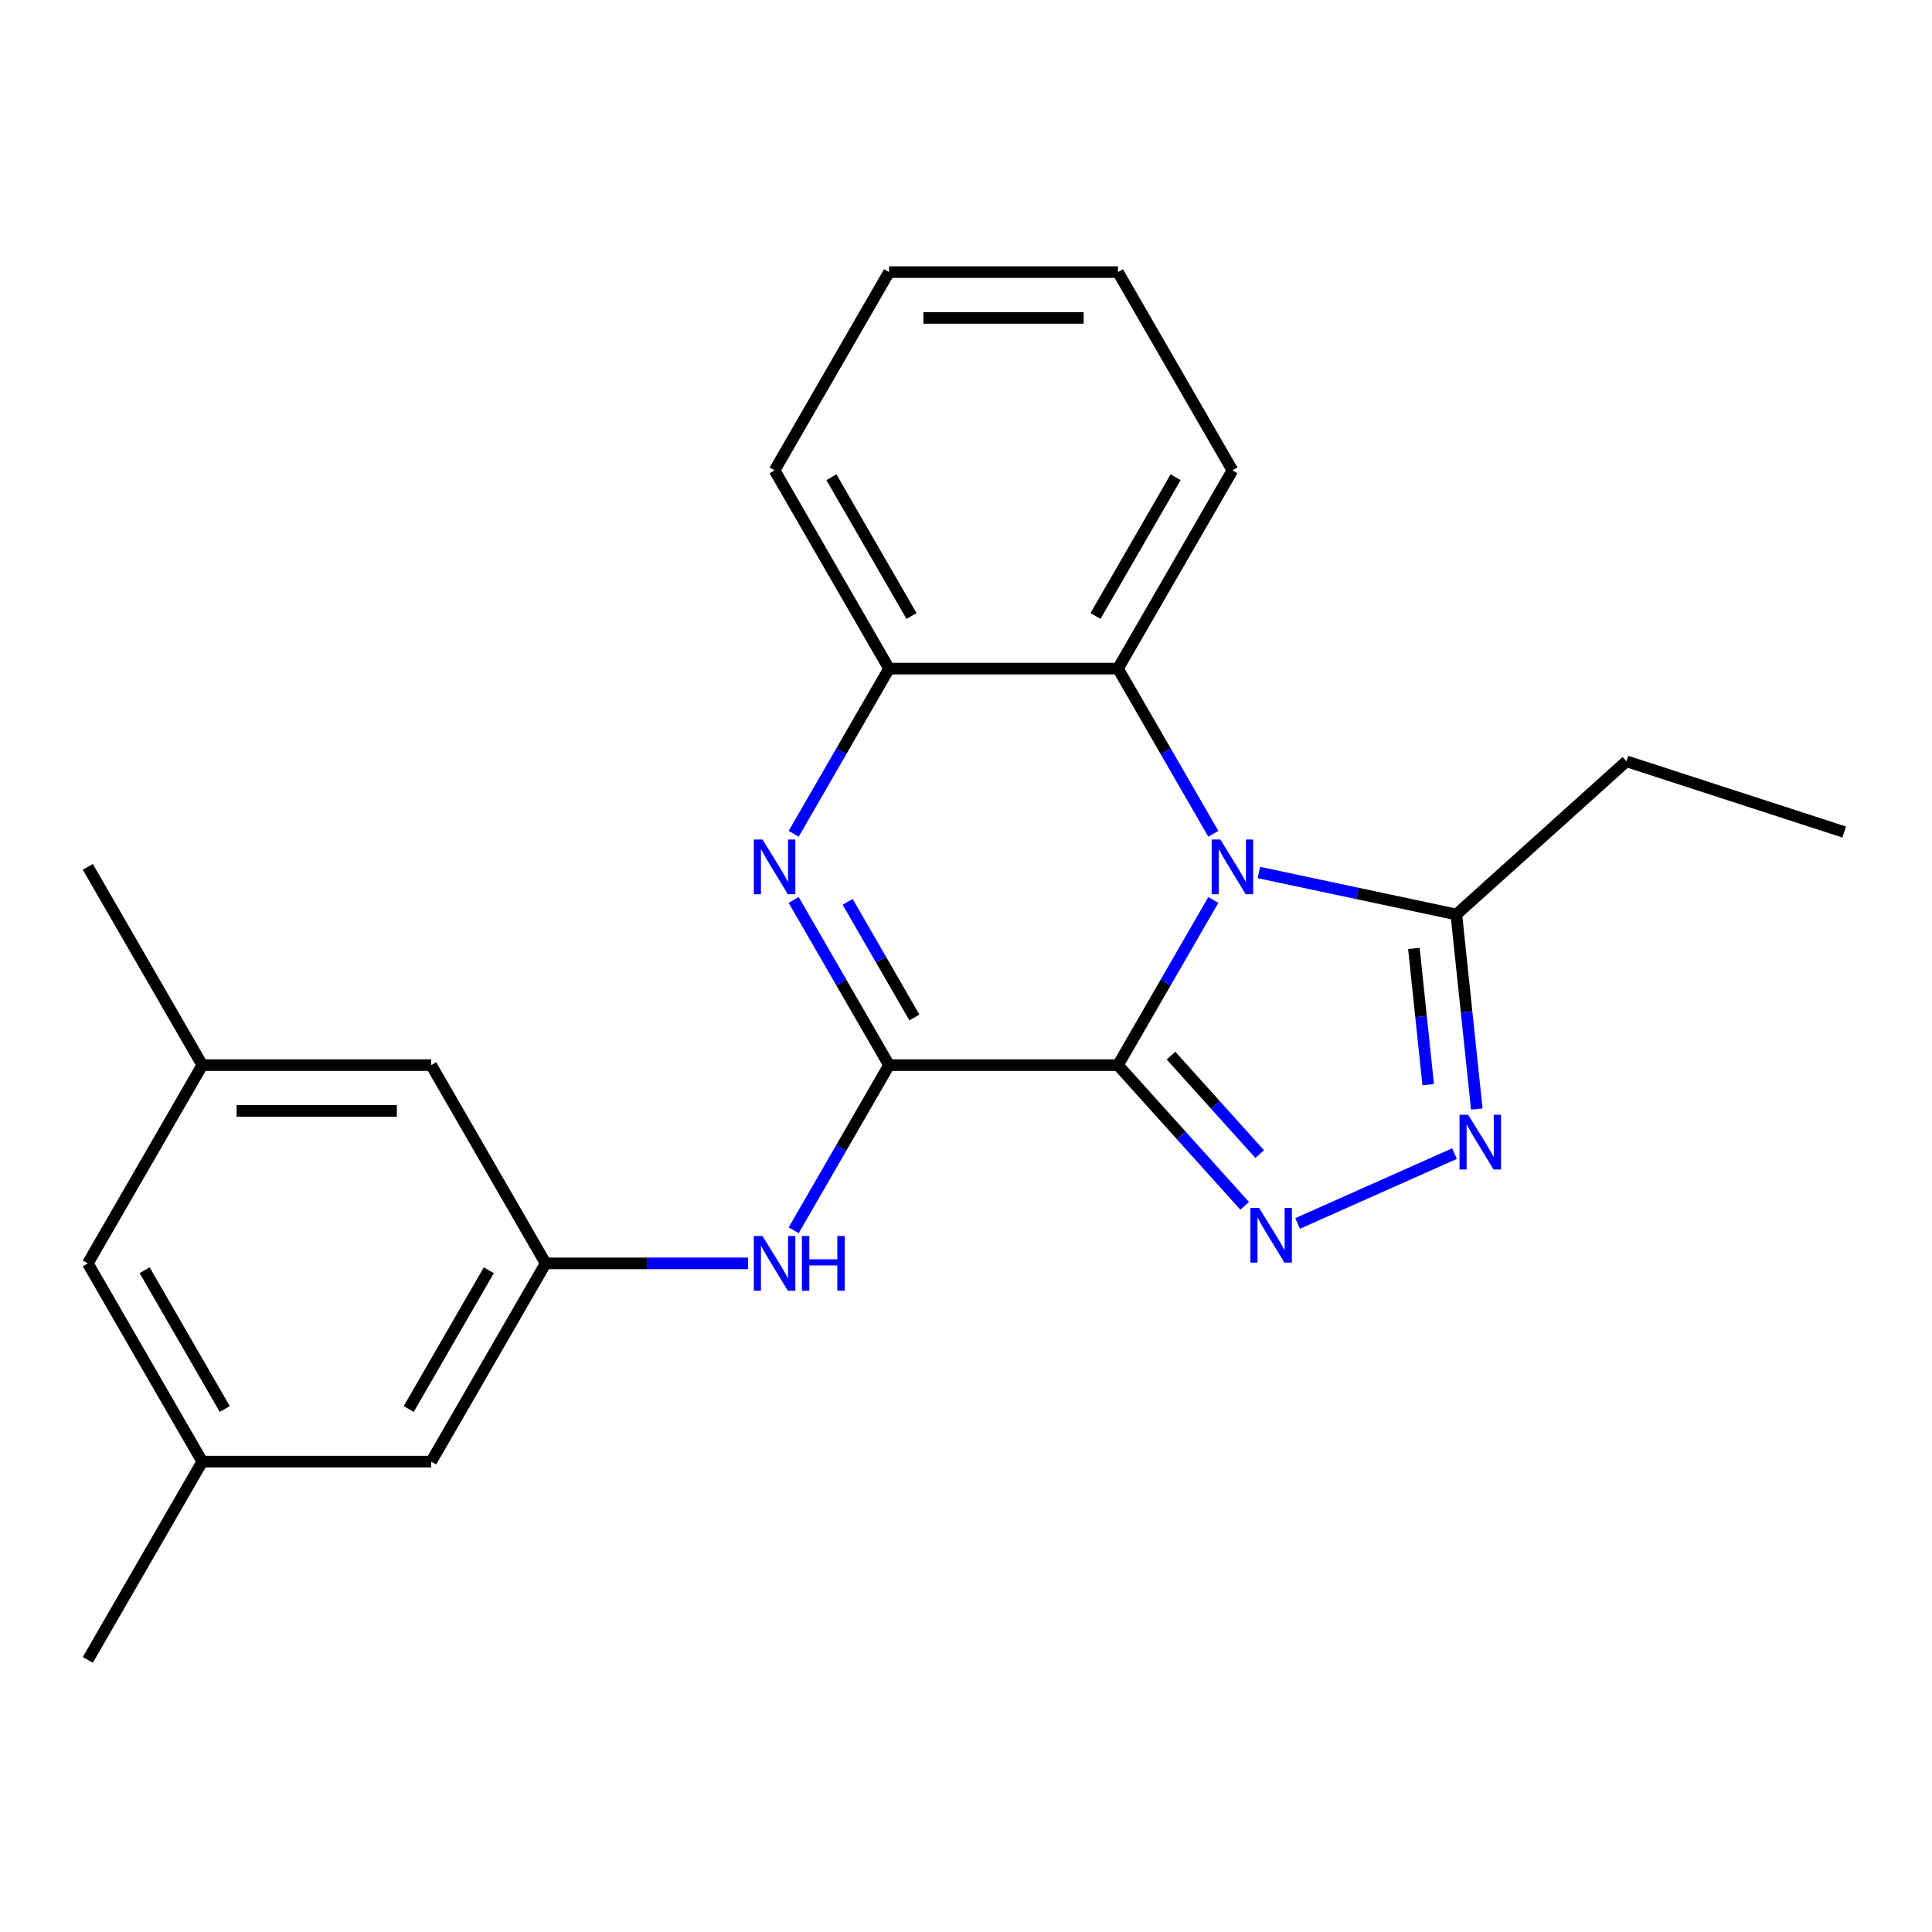 <?xml version='1.0' encoding='iso-8859-1'?>
<svg version='1.1' baseProfile='full'
              xmlns='http://www.w3.org/2000/svg'
                      xmlns:rdkit='http://www.rdkit.org/xml'
                      xmlns:xlink='http://www.w3.org/1999/xlink'
                  xml:space='preserve'
width='1000px' height='1000px' viewBox='0 0 1000 1000'>
<!-- END OF HEADER -->
<rect style='opacity:1.0;fill:#FFFFFF;stroke:none' width='1000' height='1000' x='0' y='0'> </rect>
<path class='bond-0' d='M 578.656,551.307 L 603.336,508.561' style='fill:none;fill-rule:evenodd;stroke:#000000;stroke-width:6px;stroke-linecap:butt;stroke-linejoin:miter;stroke-opacity:1' />
<path class='bond-0' d='M 603.336,508.561 L 628.015,465.815' style='fill:none;fill-rule:evenodd;stroke:#0000FF;stroke-width:6px;stroke-linecap:butt;stroke-linejoin:miter;stroke-opacity:1' />
<path class='bond-1' d='M 578.656,551.307 L 460.167,551.307' style='fill:none;fill-rule:evenodd;stroke:#000000;stroke-width:6px;stroke-linecap:butt;stroke-linejoin:miter;stroke-opacity:1' />
<path class='bond-2' d='M 578.656,551.307 L 611.447,587.726' style='fill:none;fill-rule:evenodd;stroke:#000000;stroke-width:6px;stroke-linecap:butt;stroke-linejoin:miter;stroke-opacity:1' />
<path class='bond-2' d='M 611.447,587.726 L 644.239,624.144' style='fill:none;fill-rule:evenodd;stroke:#0000FF;stroke-width:6px;stroke-linecap:butt;stroke-linejoin:miter;stroke-opacity:1' />
<path class='bond-2' d='M 606.105,546.376 L 629.058,571.869' style='fill:none;fill-rule:evenodd;stroke:#000000;stroke-width:6px;stroke-linecap:butt;stroke-linejoin:miter;stroke-opacity:1' />
<path class='bond-2' d='M 629.058,571.869 L 652.012,597.362' style='fill:none;fill-rule:evenodd;stroke:#0000FF;stroke-width:6px;stroke-linecap:butt;stroke-linejoin:miter;stroke-opacity:1' />
<path class='bond-5' d='M 651.603,451.605 L 702.702,462.467' style='fill:none;fill-rule:evenodd;stroke:#0000FF;stroke-width:6px;stroke-linecap:butt;stroke-linejoin:miter;stroke-opacity:1' />
<path class='bond-5' d='M 702.702,462.467 L 753.801,473.328' style='fill:none;fill-rule:evenodd;stroke:#000000;stroke-width:6px;stroke-linecap:butt;stroke-linejoin:miter;stroke-opacity:1' />
<path class='bond-6' d='M 628.015,431.57 L 603.336,388.824' style='fill:none;fill-rule:evenodd;stroke:#0000FF;stroke-width:6px;stroke-linecap:butt;stroke-linejoin:miter;stroke-opacity:1' />
<path class='bond-6' d='M 603.336,388.824 L 578.656,346.078' style='fill:none;fill-rule:evenodd;stroke:#000000;stroke-width:6px;stroke-linecap:butt;stroke-linejoin:miter;stroke-opacity:1' />
<path class='bond-3' d='M 460.167,551.307 L 435.487,508.561' style='fill:none;fill-rule:evenodd;stroke:#000000;stroke-width:6px;stroke-linecap:butt;stroke-linejoin:miter;stroke-opacity:1' />
<path class='bond-3' d='M 435.487,508.561 L 410.808,465.815' style='fill:none;fill-rule:evenodd;stroke:#0000FF;stroke-width:6px;stroke-linecap:butt;stroke-linejoin:miter;stroke-opacity:1' />
<path class='bond-3' d='M 473.286,526.635 L 456.01,496.712' style='fill:none;fill-rule:evenodd;stroke:#000000;stroke-width:6px;stroke-linecap:butt;stroke-linejoin:miter;stroke-opacity:1' />
<path class='bond-3' d='M 456.01,496.712 L 438.735,466.79' style='fill:none;fill-rule:evenodd;stroke:#0000FF;stroke-width:6px;stroke-linecap:butt;stroke-linejoin:miter;stroke-opacity:1' />
<path class='bond-8' d='M 460.167,551.307 L 435.487,594.054' style='fill:none;fill-rule:evenodd;stroke:#000000;stroke-width:6px;stroke-linecap:butt;stroke-linejoin:miter;stroke-opacity:1' />
<path class='bond-8' d='M 435.487,594.054 L 410.808,636.8' style='fill:none;fill-rule:evenodd;stroke:#0000FF;stroke-width:6px;stroke-linecap:butt;stroke-linejoin:miter;stroke-opacity:1' />
<path class='bond-4' d='M 671.643,633.261 L 752.859,597.102' style='fill:none;fill-rule:evenodd;stroke:#0000FF;stroke-width:6px;stroke-linecap:butt;stroke-linejoin:miter;stroke-opacity:1' />
<path class='bond-7' d='M 410.808,431.57 L 435.487,388.824' style='fill:none;fill-rule:evenodd;stroke:#0000FF;stroke-width:6px;stroke-linecap:butt;stroke-linejoin:miter;stroke-opacity:1' />
<path class='bond-7' d='M 435.487,388.824 L 460.167,346.078' style='fill:none;fill-rule:evenodd;stroke:#000000;stroke-width:6px;stroke-linecap:butt;stroke-linejoin:miter;stroke-opacity:1' />
<path class='bond-23' d='M 764.387,574.046 L 759.094,523.687' style='fill:none;fill-rule:evenodd;stroke:#0000FF;stroke-width:6px;stroke-linecap:butt;stroke-linejoin:miter;stroke-opacity:1' />
<path class='bond-23' d='M 759.094,523.687 L 753.801,473.328' style='fill:none;fill-rule:evenodd;stroke:#000000;stroke-width:6px;stroke-linecap:butt;stroke-linejoin:miter;stroke-opacity:1' />
<path class='bond-23' d='M 739.231,561.415 L 735.526,526.164' style='fill:none;fill-rule:evenodd;stroke:#0000FF;stroke-width:6px;stroke-linecap:butt;stroke-linejoin:miter;stroke-opacity:1' />
<path class='bond-23' d='M 735.526,526.164 L 731.821,490.913' style='fill:none;fill-rule:evenodd;stroke:#000000;stroke-width:6px;stroke-linecap:butt;stroke-linejoin:miter;stroke-opacity:1' />
<path class='bond-15' d='M 753.801,473.328 L 841.855,394.043' style='fill:none;fill-rule:evenodd;stroke:#000000;stroke-width:6px;stroke-linecap:butt;stroke-linejoin:miter;stroke-opacity:1' />
<path class='bond-16' d='M 578.656,346.078 L 637.901,243.463' style='fill:none;fill-rule:evenodd;stroke:#000000;stroke-width:6px;stroke-linecap:butt;stroke-linejoin:miter;stroke-opacity:1' />
<path class='bond-16' d='M 567.02,318.837 L 608.491,247.007' style='fill:none;fill-rule:evenodd;stroke:#000000;stroke-width:6px;stroke-linecap:butt;stroke-linejoin:miter;stroke-opacity:1' />
<path class='bond-24' d='M 578.656,346.078 L 460.167,346.078' style='fill:none;fill-rule:evenodd;stroke:#000000;stroke-width:6px;stroke-linecap:butt;stroke-linejoin:miter;stroke-opacity:1' />
<path class='bond-17' d='M 460.167,346.078 L 400.922,243.463' style='fill:none;fill-rule:evenodd;stroke:#000000;stroke-width:6px;stroke-linecap:butt;stroke-linejoin:miter;stroke-opacity:1' />
<path class='bond-17' d='M 471.803,318.837 L 430.332,247.007' style='fill:none;fill-rule:evenodd;stroke:#000000;stroke-width:6px;stroke-linecap:butt;stroke-linejoin:miter;stroke-opacity:1' />
<path class='bond-9' d='M 387.22,653.922 L 334.827,653.922' style='fill:none;fill-rule:evenodd;stroke:#0000FF;stroke-width:6px;stroke-linecap:butt;stroke-linejoin:miter;stroke-opacity:1' />
<path class='bond-9' d='M 334.827,653.922 L 282.433,653.922' style='fill:none;fill-rule:evenodd;stroke:#000000;stroke-width:6px;stroke-linecap:butt;stroke-linejoin:miter;stroke-opacity:1' />
<path class='bond-12' d='M 282.433,653.922 L 223.188,551.307' style='fill:none;fill-rule:evenodd;stroke:#000000;stroke-width:6px;stroke-linecap:butt;stroke-linejoin:miter;stroke-opacity:1' />
<path class='bond-13' d='M 282.433,653.922 L 223.188,756.537' style='fill:none;fill-rule:evenodd;stroke:#000000;stroke-width:6px;stroke-linecap:butt;stroke-linejoin:miter;stroke-opacity:1' />
<path class='bond-13' d='M 253.023,657.465 L 211.552,729.296' style='fill:none;fill-rule:evenodd;stroke:#000000;stroke-width:6px;stroke-linecap:butt;stroke-linejoin:miter;stroke-opacity:1' />
<path class='bond-10' d='M 104.699,551.307 L 223.188,551.307' style='fill:none;fill-rule:evenodd;stroke:#000000;stroke-width:6px;stroke-linecap:butt;stroke-linejoin:miter;stroke-opacity:1' />
<path class='bond-10' d='M 122.473,575.005 L 205.415,575.005' style='fill:none;fill-rule:evenodd;stroke:#000000;stroke-width:6px;stroke-linecap:butt;stroke-linejoin:miter;stroke-opacity:1' />
<path class='bond-19' d='M 104.699,551.307 L 45.455,448.693' style='fill:none;fill-rule:evenodd;stroke:#000000;stroke-width:6px;stroke-linecap:butt;stroke-linejoin:miter;stroke-opacity:1' />
<path class='bond-26' d='M 104.699,551.307 L 45.455,653.922' style='fill:none;fill-rule:evenodd;stroke:#000000;stroke-width:6px;stroke-linecap:butt;stroke-linejoin:miter;stroke-opacity:1' />
<path class='bond-11' d='M 104.699,756.537 L 223.188,756.537' style='fill:none;fill-rule:evenodd;stroke:#000000;stroke-width:6px;stroke-linecap:butt;stroke-linejoin:miter;stroke-opacity:1' />
<path class='bond-14' d='M 104.699,756.537 L 45.455,653.922' style='fill:none;fill-rule:evenodd;stroke:#000000;stroke-width:6px;stroke-linecap:butt;stroke-linejoin:miter;stroke-opacity:1' />
<path class='bond-14' d='M 116.335,729.296 L 74.864,657.465' style='fill:none;fill-rule:evenodd;stroke:#000000;stroke-width:6px;stroke-linecap:butt;stroke-linejoin:miter;stroke-opacity:1' />
<path class='bond-18' d='M 104.699,756.537 L 45.455,859.151' style='fill:none;fill-rule:evenodd;stroke:#000000;stroke-width:6px;stroke-linecap:butt;stroke-linejoin:miter;stroke-opacity:1' />
<path class='bond-20' d='M 841.855,394.043 L 954.545,430.658' style='fill:none;fill-rule:evenodd;stroke:#000000;stroke-width:6px;stroke-linecap:butt;stroke-linejoin:miter;stroke-opacity:1' />
<path class='bond-21' d='M 637.901,243.463 L 578.656,140.849' style='fill:none;fill-rule:evenodd;stroke:#000000;stroke-width:6px;stroke-linecap:butt;stroke-linejoin:miter;stroke-opacity:1' />
<path class='bond-22' d='M 400.922,243.463 L 460.167,140.849' style='fill:none;fill-rule:evenodd;stroke:#000000;stroke-width:6px;stroke-linecap:butt;stroke-linejoin:miter;stroke-opacity:1' />
<path class='bond-25' d='M 578.656,140.849 L 460.167,140.849' style='fill:none;fill-rule:evenodd;stroke:#000000;stroke-width:6px;stroke-linecap:butt;stroke-linejoin:miter;stroke-opacity:1' />
<path class='bond-25' d='M 560.883,164.546 L 477.94,164.546' style='fill:none;fill-rule:evenodd;stroke:#000000;stroke-width:6px;stroke-linecap:butt;stroke-linejoin:miter;stroke-opacity:1' />
<path  class='atom-1' d='M 631.641 434.533
L 640.921 449.533
Q 641.841 451.013, 643.321 453.693
Q 644.801 456.373, 644.881 456.533
L 644.881 434.533
L 648.641 434.533
L 648.641 462.853
L 644.761 462.853
L 634.801 446.453
Q 633.641 444.533, 632.401 442.333
Q 631.201 440.133, 630.841 439.453
L 630.841 462.853
L 627.161 462.853
L 627.161 434.533
L 631.641 434.533
' fill='#0000FF'/>
<path  class='atom-3' d='M 651.681 625.202
L 660.961 640.202
Q 661.881 641.682, 663.361 644.362
Q 664.841 647.042, 664.921 647.202
L 664.921 625.202
L 668.681 625.202
L 668.681 653.522
L 664.801 653.522
L 654.841 637.122
Q 653.681 635.202, 652.441 633.002
Q 651.241 630.802, 650.881 630.122
L 650.881 653.522
L 647.201 653.522
L 647.201 625.202
L 651.681 625.202
' fill='#0000FF'/>
<path  class='atom-4' d='M 394.662 434.533
L 403.942 449.533
Q 404.862 451.013, 406.342 453.693
Q 407.822 456.373, 407.902 456.533
L 407.902 434.533
L 411.662 434.533
L 411.662 462.853
L 407.782 462.853
L 397.822 446.453
Q 396.662 444.533, 395.422 442.333
Q 394.222 440.133, 393.862 439.453
L 393.862 462.853
L 390.182 462.853
L 390.182 434.533
L 394.662 434.533
' fill='#0000FF'/>
<path  class='atom-5' d='M 759.926 577.008
L 769.206 592.008
Q 770.126 593.488, 771.606 596.168
Q 773.086 598.848, 773.166 599.008
L 773.166 577.008
L 776.926 577.008
L 776.926 605.328
L 773.046 605.328
L 763.086 588.928
Q 761.926 587.008, 760.686 584.808
Q 759.486 582.608, 759.126 581.928
L 759.126 605.328
L 755.446 605.328
L 755.446 577.008
L 759.926 577.008
' fill='#0000FF'/>
<path  class='atom-9' d='M 394.662 639.762
L 403.942 654.762
Q 404.862 656.242, 406.342 658.922
Q 407.822 661.602, 407.902 661.762
L 407.902 639.762
L 411.662 639.762
L 411.662 668.082
L 407.782 668.082
L 397.822 651.682
Q 396.662 649.762, 395.422 647.562
Q 394.222 645.362, 393.862 644.682
L 393.862 668.082
L 390.182 668.082
L 390.182 639.762
L 394.662 639.762
' fill='#0000FF'/>
<path  class='atom-9' d='M 415.062 639.762
L 418.902 639.762
L 418.902 651.802
L 433.382 651.802
L 433.382 639.762
L 437.222 639.762
L 437.222 668.082
L 433.382 668.082
L 433.382 655.002
L 418.902 655.002
L 418.902 668.082
L 415.062 668.082
L 415.062 639.762
' fill='#0000FF'/>
</svg>
